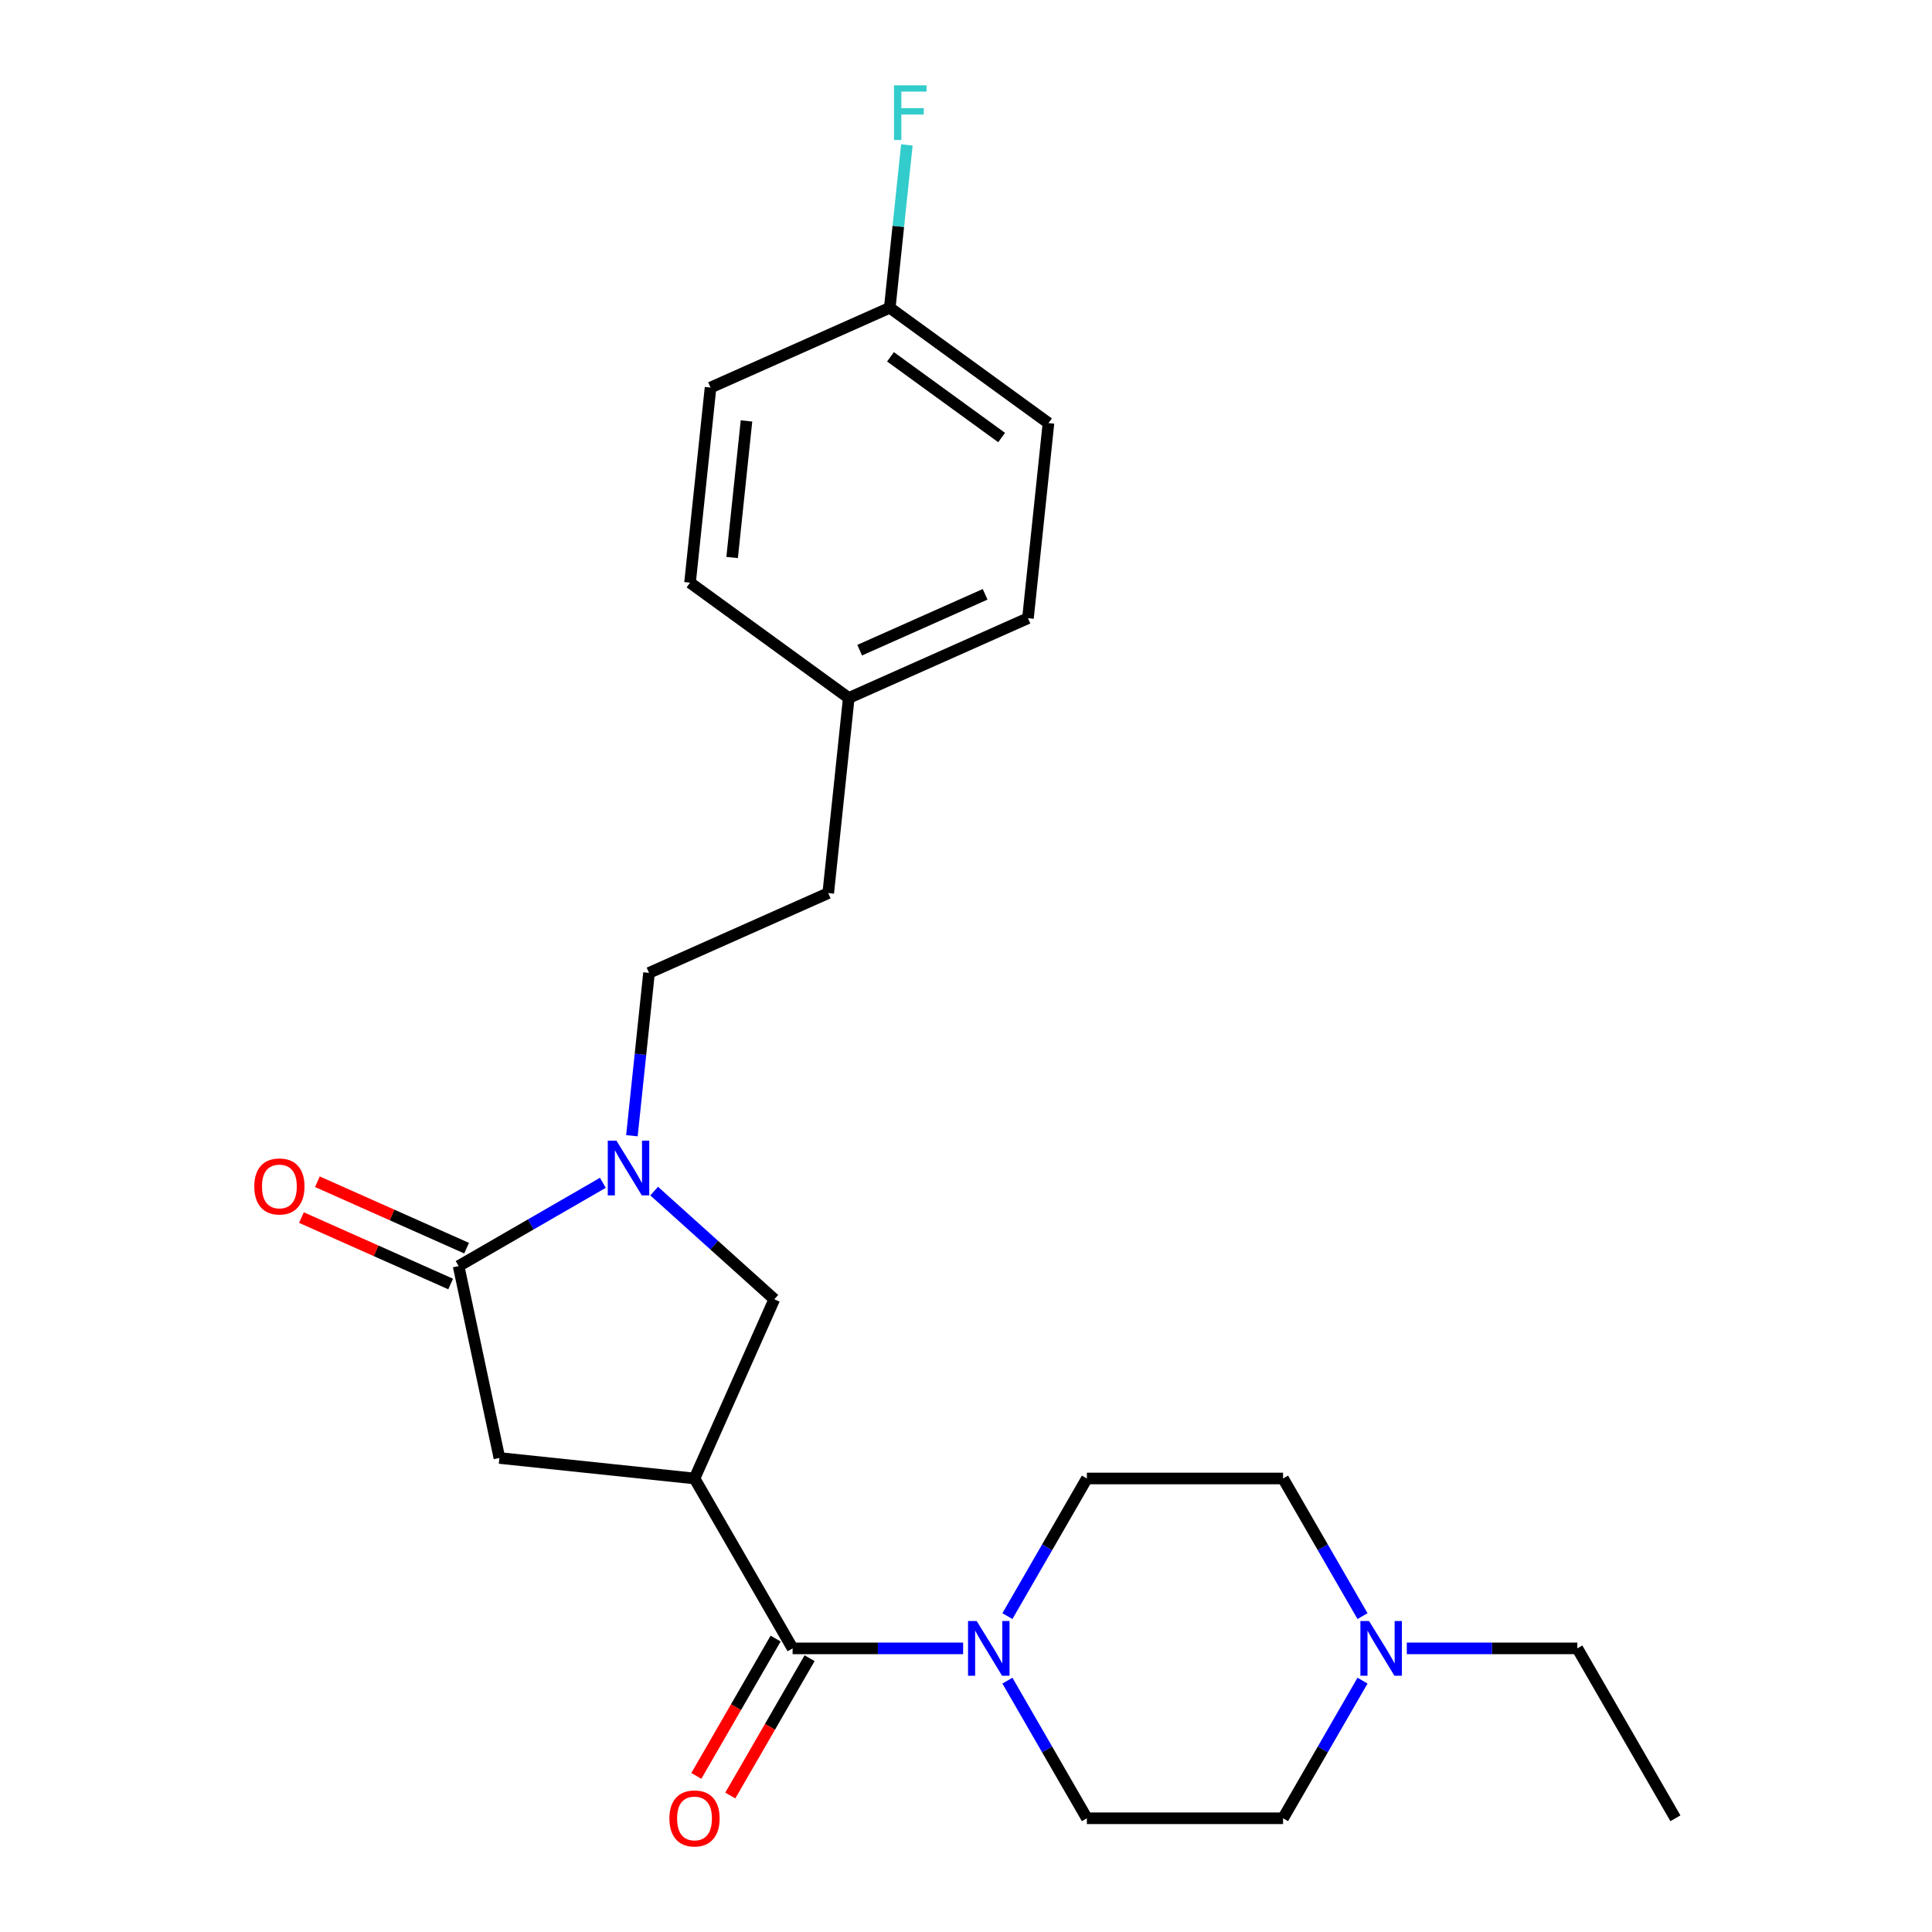 <?xml version='1.0' encoding='iso-8859-1'?>
<svg version='1.1' baseProfile='full'
              xmlns='http://www.w3.org/2000/svg'
                      xmlns:rdkit='http://www.rdkit.org/xml'
                      xmlns:xlink='http://www.w3.org/1999/xlink'
                  xml:space='preserve'
width='1000px' height='1000px' viewBox='0 0 1000 1000'>
<!-- END OF HEADER -->
<rect style='opacity:1.0;fill:#FFFFFF;stroke:none' width='1000' height='1000' x='0' y='0'> </rect>
<path class='bond-0' d='M 359.478,765.261 L 410.25,853.199' style='fill:none;fill-rule:evenodd;stroke:#000000;stroke-width:6px;stroke-linecap:butt;stroke-linejoin:miter;stroke-opacity:1' />
<path class='bond-4' d='M 359.478,765.261 L 400.78,672.497' style='fill:none;fill-rule:evenodd;stroke:#000000;stroke-width:6px;stroke-linecap:butt;stroke-linejoin:miter;stroke-opacity:1' />
<path class='bond-5' d='M 359.478,765.261 L 258.492,754.647' style='fill:none;fill-rule:evenodd;stroke:#000000;stroke-width:6px;stroke-linecap:butt;stroke-linejoin:miter;stroke-opacity:1' />
<path class='bond-3' d='M 410.25,853.199 L 454.382,853.199' style='fill:none;fill-rule:evenodd;stroke:#000000;stroke-width:6px;stroke-linecap:butt;stroke-linejoin:miter;stroke-opacity:1' />
<path class='bond-3' d='M 454.382,853.199 L 498.514,853.199' style='fill:none;fill-rule:evenodd;stroke:#0000FF;stroke-width:6px;stroke-linecap:butt;stroke-linejoin:miter;stroke-opacity:1' />
<path class='bond-8' d='M 401.456,848.122 L 380.937,883.662' style='fill:none;fill-rule:evenodd;stroke:#000000;stroke-width:6px;stroke-linecap:butt;stroke-linejoin:miter;stroke-opacity:1' />
<path class='bond-8' d='M 380.937,883.662 L 360.418,919.202' style='fill:none;fill-rule:evenodd;stroke:#FF0000;stroke-width:6px;stroke-linecap:butt;stroke-linejoin:miter;stroke-opacity:1' />
<path class='bond-8' d='M 419.044,858.277 L 398.525,893.817' style='fill:none;fill-rule:evenodd;stroke:#000000;stroke-width:6px;stroke-linecap:butt;stroke-linejoin:miter;stroke-opacity:1' />
<path class='bond-8' d='M 398.525,893.817 L 378.006,929.357' style='fill:none;fill-rule:evenodd;stroke:#FF0000;stroke-width:6px;stroke-linecap:butt;stroke-linejoin:miter;stroke-opacity:1' />
<path class='bond-1' d='M 338.597,616.507 L 369.688,644.502' style='fill:none;fill-rule:evenodd;stroke:#0000FF;stroke-width:6px;stroke-linecap:butt;stroke-linejoin:miter;stroke-opacity:1' />
<path class='bond-1' d='M 369.688,644.502 L 400.78,672.497' style='fill:none;fill-rule:evenodd;stroke:#000000;stroke-width:6px;stroke-linecap:butt;stroke-linejoin:miter;stroke-opacity:1' />
<path class='bond-7' d='M 327.074,587.853 L 331.503,545.709' style='fill:none;fill-rule:evenodd;stroke:#0000FF;stroke-width:6px;stroke-linecap:butt;stroke-linejoin:miter;stroke-opacity:1' />
<path class='bond-7' d='M 331.503,545.709 L 335.933,503.565' style='fill:none;fill-rule:evenodd;stroke:#000000;stroke-width:6px;stroke-linecap:butt;stroke-linejoin:miter;stroke-opacity:1' />
<path class='bond-24' d='M 312.04,612.218 L 274.71,633.77' style='fill:none;fill-rule:evenodd;stroke:#0000FF;stroke-width:6px;stroke-linecap:butt;stroke-linejoin:miter;stroke-opacity:1' />
<path class='bond-24' d='M 274.71,633.77 L 237.38,655.323' style='fill:none;fill-rule:evenodd;stroke:#000000;stroke-width:6px;stroke-linecap:butt;stroke-linejoin:miter;stroke-opacity:1' />
<path class='bond-2' d='M 237.38,655.323 L 258.492,754.647' style='fill:none;fill-rule:evenodd;stroke:#000000;stroke-width:6px;stroke-linecap:butt;stroke-linejoin:miter;stroke-opacity:1' />
<path class='bond-9' d='M 241.51,646.046 L 202.897,628.855' style='fill:none;fill-rule:evenodd;stroke:#000000;stroke-width:6px;stroke-linecap:butt;stroke-linejoin:miter;stroke-opacity:1' />
<path class='bond-9' d='M 202.897,628.855 L 164.284,611.663' style='fill:none;fill-rule:evenodd;stroke:#FF0000;stroke-width:6px;stroke-linecap:butt;stroke-linejoin:miter;stroke-opacity:1' />
<path class='bond-9' d='M 233.25,664.599 L 194.637,647.408' style='fill:none;fill-rule:evenodd;stroke:#000000;stroke-width:6px;stroke-linecap:butt;stroke-linejoin:miter;stroke-opacity:1' />
<path class='bond-9' d='M 194.637,647.408 L 156.024,630.216' style='fill:none;fill-rule:evenodd;stroke:#FF0000;stroke-width:6px;stroke-linecap:butt;stroke-linejoin:miter;stroke-opacity:1' />
<path class='bond-10' d='M 521.434,836.501 L 541.999,800.881' style='fill:none;fill-rule:evenodd;stroke:#0000FF;stroke-width:6px;stroke-linecap:butt;stroke-linejoin:miter;stroke-opacity:1' />
<path class='bond-10' d='M 541.999,800.881 L 562.564,765.261' style='fill:none;fill-rule:evenodd;stroke:#000000;stroke-width:6px;stroke-linecap:butt;stroke-linejoin:miter;stroke-opacity:1' />
<path class='bond-11' d='M 521.434,869.898 L 541.999,905.518' style='fill:none;fill-rule:evenodd;stroke:#0000FF;stroke-width:6px;stroke-linecap:butt;stroke-linejoin:miter;stroke-opacity:1' />
<path class='bond-11' d='M 541.999,905.518 L 562.564,941.138' style='fill:none;fill-rule:evenodd;stroke:#000000;stroke-width:6px;stroke-linecap:butt;stroke-linejoin:miter;stroke-opacity:1' />
<path class='bond-6' d='M 705.238,869.898 L 684.672,905.518' style='fill:none;fill-rule:evenodd;stroke:#0000FF;stroke-width:6px;stroke-linecap:butt;stroke-linejoin:miter;stroke-opacity:1' />
<path class='bond-6' d='M 684.672,905.518 L 664.107,941.138' style='fill:none;fill-rule:evenodd;stroke:#000000;stroke-width:6px;stroke-linecap:butt;stroke-linejoin:miter;stroke-opacity:1' />
<path class='bond-22' d='M 728.157,853.199 L 772.289,853.199' style='fill:none;fill-rule:evenodd;stroke:#0000FF;stroke-width:6px;stroke-linecap:butt;stroke-linejoin:miter;stroke-opacity:1' />
<path class='bond-22' d='M 772.289,853.199 L 816.421,853.199' style='fill:none;fill-rule:evenodd;stroke:#000000;stroke-width:6px;stroke-linecap:butt;stroke-linejoin:miter;stroke-opacity:1' />
<path class='bond-25' d='M 705.238,836.501 L 684.672,800.881' style='fill:none;fill-rule:evenodd;stroke:#0000FF;stroke-width:6px;stroke-linecap:butt;stroke-linejoin:miter;stroke-opacity:1' />
<path class='bond-25' d='M 684.672,800.881 L 664.107,765.261' style='fill:none;fill-rule:evenodd;stroke:#000000;stroke-width:6px;stroke-linecap:butt;stroke-linejoin:miter;stroke-opacity:1' />
<path class='bond-16' d='M 335.933,503.565 L 428.697,462.263' style='fill:none;fill-rule:evenodd;stroke:#000000;stroke-width:6px;stroke-linecap:butt;stroke-linejoin:miter;stroke-opacity:1' />
<path class='bond-12' d='M 562.564,765.261 L 664.107,765.261' style='fill:none;fill-rule:evenodd;stroke:#000000;stroke-width:6px;stroke-linecap:butt;stroke-linejoin:miter;stroke-opacity:1' />
<path class='bond-13' d='M 562.564,941.138 L 664.107,941.138' style='fill:none;fill-rule:evenodd;stroke:#000000;stroke-width:6px;stroke-linecap:butt;stroke-linejoin:miter;stroke-opacity:1' />
<path class='bond-14' d='M 460.539,159.303 L 542.689,218.989' style='fill:none;fill-rule:evenodd;stroke:#000000;stroke-width:6px;stroke-linecap:butt;stroke-linejoin:miter;stroke-opacity:1' />
<path class='bond-14' d='M 460.924,184.686 L 518.429,226.466' style='fill:none;fill-rule:evenodd;stroke:#000000;stroke-width:6px;stroke-linecap:butt;stroke-linejoin:miter;stroke-opacity:1' />
<path class='bond-17' d='M 460.539,159.303 L 464.969,117.159' style='fill:none;fill-rule:evenodd;stroke:#000000;stroke-width:6px;stroke-linecap:butt;stroke-linejoin:miter;stroke-opacity:1' />
<path class='bond-17' d='M 464.969,117.159 L 469.398,75.015' style='fill:none;fill-rule:evenodd;stroke:#33CCCC;stroke-width:6px;stroke-linecap:butt;stroke-linejoin:miter;stroke-opacity:1' />
<path class='bond-26' d='M 460.539,159.303 L 367.775,200.605' style='fill:none;fill-rule:evenodd;stroke:#000000;stroke-width:6px;stroke-linecap:butt;stroke-linejoin:miter;stroke-opacity:1' />
<path class='bond-15' d='M 439.311,361.277 L 428.697,462.263' style='fill:none;fill-rule:evenodd;stroke:#000000;stroke-width:6px;stroke-linecap:butt;stroke-linejoin:miter;stroke-opacity:1' />
<path class='bond-20' d='M 439.311,361.277 L 357.161,301.591' style='fill:none;fill-rule:evenodd;stroke:#000000;stroke-width:6px;stroke-linecap:butt;stroke-linejoin:miter;stroke-opacity:1' />
<path class='bond-21' d='M 439.311,361.277 L 532.075,319.976' style='fill:none;fill-rule:evenodd;stroke:#000000;stroke-width:6px;stroke-linecap:butt;stroke-linejoin:miter;stroke-opacity:1' />
<path class='bond-21' d='M 444.965,336.529 L 509.9,307.618' style='fill:none;fill-rule:evenodd;stroke:#000000;stroke-width:6px;stroke-linecap:butt;stroke-linejoin:miter;stroke-opacity:1' />
<path class='bond-18' d='M 367.775,200.605 L 357.161,301.591' style='fill:none;fill-rule:evenodd;stroke:#000000;stroke-width:6px;stroke-linecap:butt;stroke-linejoin:miter;stroke-opacity:1' />
<path class='bond-18' d='M 386.38,217.875 L 378.95,288.566' style='fill:none;fill-rule:evenodd;stroke:#000000;stroke-width:6px;stroke-linecap:butt;stroke-linejoin:miter;stroke-opacity:1' />
<path class='bond-19' d='M 542.689,218.989 L 532.075,319.976' style='fill:none;fill-rule:evenodd;stroke:#000000;stroke-width:6px;stroke-linecap:butt;stroke-linejoin:miter;stroke-opacity:1' />
<path class='bond-23' d='M 816.421,853.199 L 867.193,941.138' style='fill:none;fill-rule:evenodd;stroke:#000000;stroke-width:6px;stroke-linecap:butt;stroke-linejoin:miter;stroke-opacity:1' />
<path  class='atom-2' d='M 319.059 590.391
L 328.339 605.391
Q 329.259 606.871, 330.739 609.551
Q 332.219 612.231, 332.299 612.391
L 332.299 590.391
L 336.059 590.391
L 336.059 618.711
L 332.179 618.711
L 322.219 602.311
Q 321.059 600.391, 319.819 598.191
Q 318.619 595.991, 318.259 595.311
L 318.259 618.711
L 314.579 618.711
L 314.579 590.391
L 319.059 590.391
' fill='#0000FF'/>
<path  class='atom-4' d='M 505.533 839.039
L 514.813 854.039
Q 515.733 855.519, 517.213 858.199
Q 518.693 860.879, 518.773 861.039
L 518.773 839.039
L 522.533 839.039
L 522.533 867.359
L 518.653 867.359
L 508.693 850.959
Q 507.533 849.039, 506.293 846.839
Q 505.093 844.639, 504.733 843.959
L 504.733 867.359
L 501.053 867.359
L 501.053 839.039
L 505.533 839.039
' fill='#0000FF'/>
<path  class='atom-7' d='M 708.619 839.039
L 717.899 854.039
Q 718.819 855.519, 720.299 858.199
Q 721.779 860.879, 721.859 861.039
L 721.859 839.039
L 725.619 839.039
L 725.619 867.359
L 721.739 867.359
L 711.779 850.959
Q 710.619 849.039, 709.379 846.839
Q 708.179 844.639, 707.819 843.959
L 707.819 867.359
L 704.139 867.359
L 704.139 839.039
L 708.619 839.039
' fill='#0000FF'/>
<path  class='atom-9' d='M 346.478 941.218
Q 346.478 934.418, 349.838 930.618
Q 353.198 926.818, 359.478 926.818
Q 365.758 926.818, 369.118 930.618
Q 372.478 934.418, 372.478 941.218
Q 372.478 948.098, 369.078 952.018
Q 365.678 955.898, 359.478 955.898
Q 353.238 955.898, 349.838 952.018
Q 346.478 948.138, 346.478 941.218
M 359.478 952.698
Q 363.798 952.698, 366.118 949.818
Q 368.478 946.898, 368.478 941.218
Q 368.478 935.658, 366.118 932.858
Q 363.798 930.018, 359.478 930.018
Q 355.158 930.018, 352.798 932.818
Q 350.478 935.618, 350.478 941.218
Q 350.478 946.938, 352.798 949.818
Q 355.158 952.698, 359.478 952.698
' fill='#FF0000'/>
<path  class='atom-10' d='M 131.616 614.101
Q 131.616 607.301, 134.976 603.501
Q 138.336 599.701, 144.616 599.701
Q 150.896 599.701, 154.256 603.501
Q 157.616 607.301, 157.616 614.101
Q 157.616 620.981, 154.216 624.901
Q 150.816 628.781, 144.616 628.781
Q 138.376 628.781, 134.976 624.901
Q 131.616 621.021, 131.616 614.101
M 144.616 625.581
Q 148.936 625.581, 151.256 622.701
Q 153.616 619.781, 153.616 614.101
Q 153.616 608.541, 151.256 605.741
Q 148.936 602.901, 144.616 602.901
Q 140.296 602.901, 137.936 605.701
Q 135.616 608.501, 135.616 614.101
Q 135.616 619.821, 137.936 622.701
Q 140.296 625.581, 144.616 625.581
' fill='#FF0000'/>
<path  class='atom-18' d='M 462.733 44.157
L 479.573 44.157
L 479.573 47.397
L 466.533 47.397
L 466.533 55.997
L 478.133 55.997
L 478.133 59.277
L 466.533 59.277
L 466.533 72.477
L 462.733 72.477
L 462.733 44.157
' fill='#33CCCC'/>
</svg>
